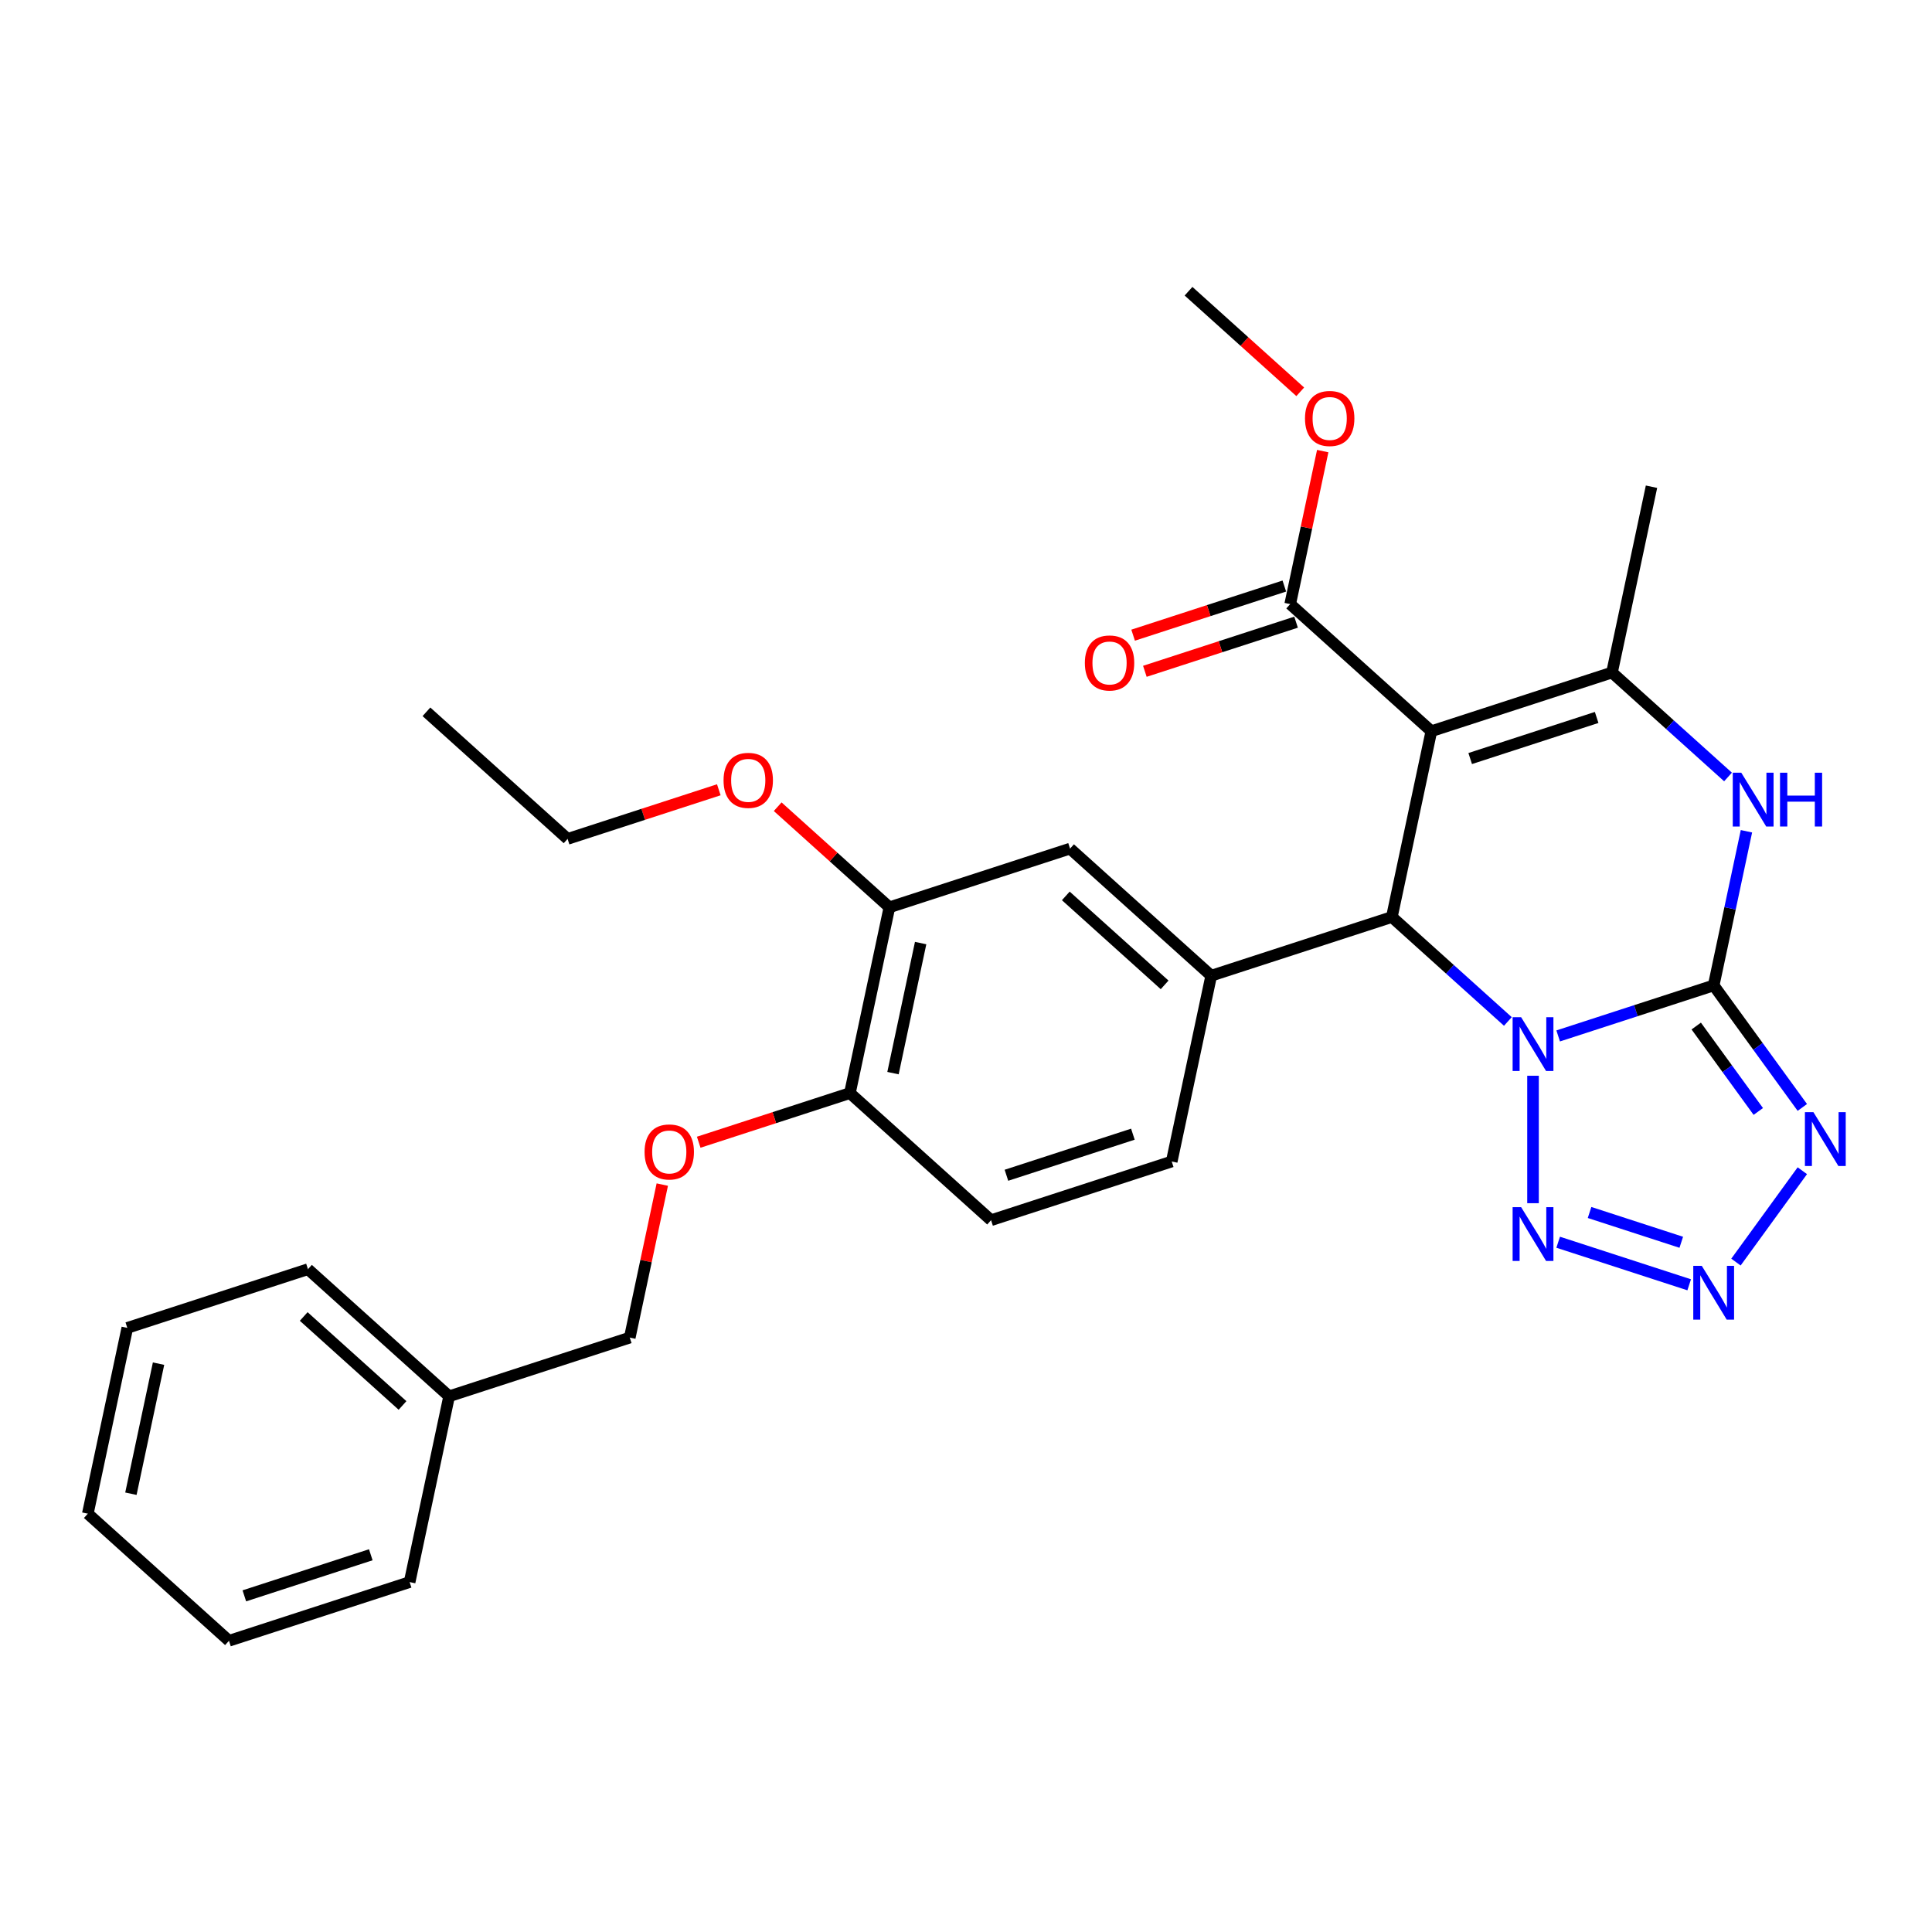 <?xml version='1.0' encoding='iso-8859-1'?>
<svg version='1.1' baseProfile='full'
              xmlns='http://www.w3.org/2000/svg'
                      xmlns:rdkit='http://www.rdkit.org/xml'
                      xmlns:xlink='http://www.w3.org/1999/xlink'
                  xml:space='preserve'
width='1000px' height='1000px' viewBox='0 0 1000 1000'>
<!-- END OF HEADER -->
<rect style='opacity:1.0;fill:#FFFFFF;stroke:none' width='1000' height='1000' x='0' y='0'> </rect>
<path class='bond-0' d='M 806.507,536.199 L 846.75,523.123' style='fill:none;fill-rule:evenodd;stroke:#0000FF;stroke-width:6px;stroke-linecap:butt;stroke-linejoin:miter;stroke-opacity:1' />
<path class='bond-0' d='M 846.75,523.123 L 886.994,510.047' style='fill:none;fill-rule:evenodd;stroke:#000000;stroke-width:6px;stroke-linecap:butt;stroke-linejoin:miter;stroke-opacity:1' />
<path class='bond-2' d='M 780.473,528.708 L 750.449,501.675' style='fill:none;fill-rule:evenodd;stroke:#0000FF;stroke-width:6px;stroke-linecap:butt;stroke-linejoin:miter;stroke-opacity:1' />
<path class='bond-2' d='M 750.449,501.675 L 720.426,474.642' style='fill:none;fill-rule:evenodd;stroke:#000000;stroke-width:6px;stroke-linecap:butt;stroke-linejoin:miter;stroke-opacity:1' />
<path class='bond-6' d='M 793.49,556.808 L 793.49,622.775' style='fill:none;fill-rule:evenodd;stroke:#0000FF;stroke-width:6px;stroke-linecap:butt;stroke-linejoin:miter;stroke-opacity:1' />
<path class='bond-3' d='M 886.994,510.047 L 909.938,541.627' style='fill:none;fill-rule:evenodd;stroke:#000000;stroke-width:6px;stroke-linecap:butt;stroke-linejoin:miter;stroke-opacity:1' />
<path class='bond-3' d='M 909.938,541.627 L 932.883,573.207' style='fill:none;fill-rule:evenodd;stroke:#0000FF;stroke-width:6px;stroke-linecap:butt;stroke-linejoin:miter;stroke-opacity:1' />
<path class='bond-3' d='M 877.969,531.079 L 894.03,553.185' style='fill:none;fill-rule:evenodd;stroke:#000000;stroke-width:6px;stroke-linecap:butt;stroke-linejoin:miter;stroke-opacity:1' />
<path class='bond-3' d='M 894.03,553.185 L 910.091,575.291' style='fill:none;fill-rule:evenodd;stroke:#0000FF;stroke-width:6px;stroke-linecap:butt;stroke-linejoin:miter;stroke-opacity:1' />
<path class='bond-5' d='M 886.994,510.047 L 895.474,470.153' style='fill:none;fill-rule:evenodd;stroke:#000000;stroke-width:6px;stroke-linecap:butt;stroke-linejoin:miter;stroke-opacity:1' />
<path class='bond-5' d='M 895.474,470.153 L 903.954,430.259' style='fill:none;fill-rule:evenodd;stroke:#0000FF;stroke-width:6px;stroke-linecap:butt;stroke-linejoin:miter;stroke-opacity:1' />
<path class='bond-1' d='M 740.867,378.474 L 720.426,474.642' style='fill:none;fill-rule:evenodd;stroke:#000000;stroke-width:6px;stroke-linecap:butt;stroke-linejoin:miter;stroke-opacity:1' />
<path class='bond-4' d='M 740.867,378.474 L 834.372,348.093' style='fill:none;fill-rule:evenodd;stroke:#000000;stroke-width:6px;stroke-linecap:butt;stroke-linejoin:miter;stroke-opacity:1' />
<path class='bond-4' d='M 760.969,392.618 L 826.423,371.351' style='fill:none;fill-rule:evenodd;stroke:#000000;stroke-width:6px;stroke-linecap:butt;stroke-linejoin:miter;stroke-opacity:1' />
<path class='bond-9' d='M 740.867,378.474 L 667.804,312.688' style='fill:none;fill-rule:evenodd;stroke:#000000;stroke-width:6px;stroke-linecap:butt;stroke-linejoin:miter;stroke-opacity:1' />
<path class='bond-8' d='M 720.426,474.642 L 626.922,505.024' style='fill:none;fill-rule:evenodd;stroke:#000000;stroke-width:6px;stroke-linecap:butt;stroke-linejoin:miter;stroke-opacity:1' />
<path class='bond-30' d='M 932.883,605.966 L 898.527,653.253' style='fill:none;fill-rule:evenodd;stroke:#0000FF;stroke-width:6px;stroke-linecap:butt;stroke-linejoin:miter;stroke-opacity:1' />
<path class='bond-18' d='M 834.372,348.093 L 854.813,251.925' style='fill:none;fill-rule:evenodd;stroke:#000000;stroke-width:6px;stroke-linecap:butt;stroke-linejoin:miter;stroke-opacity:1' />
<path class='bond-31' d='M 834.372,348.093 L 864.395,375.126' style='fill:none;fill-rule:evenodd;stroke:#000000;stroke-width:6px;stroke-linecap:butt;stroke-linejoin:miter;stroke-opacity:1' />
<path class='bond-31' d='M 864.395,375.126 L 894.418,402.159' style='fill:none;fill-rule:evenodd;stroke:#0000FF;stroke-width:6px;stroke-linecap:butt;stroke-linejoin:miter;stroke-opacity:1' />
<path class='bond-7' d='M 806.507,642.975 L 874.319,665.008' style='fill:none;fill-rule:evenodd;stroke:#0000FF;stroke-width:6px;stroke-linecap:butt;stroke-linejoin:miter;stroke-opacity:1' />
<path class='bond-7' d='M 822.755,627.579 L 870.224,643.002' style='fill:none;fill-rule:evenodd;stroke:#0000FF;stroke-width:6px;stroke-linecap:butt;stroke-linejoin:miter;stroke-opacity:1' />
<path class='bond-10' d='M 626.922,505.024 L 553.859,439.237' style='fill:none;fill-rule:evenodd;stroke:#000000;stroke-width:6px;stroke-linecap:butt;stroke-linejoin:miter;stroke-opacity:1' />
<path class='bond-10' d='M 602.805,509.768 L 551.661,463.718' style='fill:none;fill-rule:evenodd;stroke:#000000;stroke-width:6px;stroke-linecap:butt;stroke-linejoin:miter;stroke-opacity:1' />
<path class='bond-13' d='M 626.922,505.024 L 606.481,601.192' style='fill:none;fill-rule:evenodd;stroke:#000000;stroke-width:6px;stroke-linecap:butt;stroke-linejoin:miter;stroke-opacity:1' />
<path class='bond-15' d='M 664.766,303.337 L 625.633,316.052' style='fill:none;fill-rule:evenodd;stroke:#000000;stroke-width:6px;stroke-linecap:butt;stroke-linejoin:miter;stroke-opacity:1' />
<path class='bond-15' d='M 625.633,316.052 L 586.501,328.767' style='fill:none;fill-rule:evenodd;stroke:#FF0000;stroke-width:6px;stroke-linecap:butt;stroke-linejoin:miter;stroke-opacity:1' />
<path class='bond-15' d='M 670.842,322.038 L 631.71,334.753' style='fill:none;fill-rule:evenodd;stroke:#000000;stroke-width:6px;stroke-linecap:butt;stroke-linejoin:miter;stroke-opacity:1' />
<path class='bond-15' d='M 631.71,334.753 L 592.577,347.468' style='fill:none;fill-rule:evenodd;stroke:#FF0000;stroke-width:6px;stroke-linecap:butt;stroke-linejoin:miter;stroke-opacity:1' />
<path class='bond-17' d='M 667.804,312.688 L 676.221,273.089' style='fill:none;fill-rule:evenodd;stroke:#000000;stroke-width:6px;stroke-linecap:butt;stroke-linejoin:miter;stroke-opacity:1' />
<path class='bond-17' d='M 676.221,273.089 L 684.638,233.489' style='fill:none;fill-rule:evenodd;stroke:#FF0000;stroke-width:6px;stroke-linecap:butt;stroke-linejoin:miter;stroke-opacity:1' />
<path class='bond-11' d='M 553.859,439.237 L 460.354,469.619' style='fill:none;fill-rule:evenodd;stroke:#000000;stroke-width:6px;stroke-linecap:butt;stroke-linejoin:miter;stroke-opacity:1' />
<path class='bond-20' d='M 460.354,469.619 L 431.442,443.586' style='fill:none;fill-rule:evenodd;stroke:#000000;stroke-width:6px;stroke-linecap:butt;stroke-linejoin:miter;stroke-opacity:1' />
<path class='bond-20' d='M 431.442,443.586 L 402.53,417.553' style='fill:none;fill-rule:evenodd;stroke:#FF0000;stroke-width:6px;stroke-linecap:butt;stroke-linejoin:miter;stroke-opacity:1' />
<path class='bond-32' d='M 460.354,469.619 L 439.913,565.786' style='fill:none;fill-rule:evenodd;stroke:#000000;stroke-width:6px;stroke-linecap:butt;stroke-linejoin:miter;stroke-opacity:1' />
<path class='bond-32' d='M 476.522,488.132 L 462.213,555.45' style='fill:none;fill-rule:evenodd;stroke:#000000;stroke-width:6px;stroke-linecap:butt;stroke-linejoin:miter;stroke-opacity:1' />
<path class='bond-12' d='M 439.913,565.786 L 512.976,631.573' style='fill:none;fill-rule:evenodd;stroke:#000000;stroke-width:6px;stroke-linecap:butt;stroke-linejoin:miter;stroke-opacity:1' />
<path class='bond-14' d='M 439.913,565.786 L 400.781,578.501' style='fill:none;fill-rule:evenodd;stroke:#000000;stroke-width:6px;stroke-linecap:butt;stroke-linejoin:miter;stroke-opacity:1' />
<path class='bond-14' d='M 400.781,578.501 L 361.648,591.216' style='fill:none;fill-rule:evenodd;stroke:#FF0000;stroke-width:6px;stroke-linecap:butt;stroke-linejoin:miter;stroke-opacity:1' />
<path class='bond-16' d='M 606.481,601.192 L 512.976,631.573' style='fill:none;fill-rule:evenodd;stroke:#000000;stroke-width:6px;stroke-linecap:butt;stroke-linejoin:miter;stroke-opacity:1' />
<path class='bond-16' d='M 586.379,587.048 L 520.926,608.315' style='fill:none;fill-rule:evenodd;stroke:#000000;stroke-width:6px;stroke-linecap:butt;stroke-linejoin:miter;stroke-opacity:1' />
<path class='bond-19' d='M 342.802,613.137 L 334.385,652.737' style='fill:none;fill-rule:evenodd;stroke:#FF0000;stroke-width:6px;stroke-linecap:butt;stroke-linejoin:miter;stroke-opacity:1' />
<path class='bond-19' d='M 334.385,652.737 L 325.968,692.336' style='fill:none;fill-rule:evenodd;stroke:#000000;stroke-width:6px;stroke-linecap:butt;stroke-linejoin:miter;stroke-opacity:1' />
<path class='bond-23' d='M 673.006,202.799 L 644.094,176.766' style='fill:none;fill-rule:evenodd;stroke:#FF0000;stroke-width:6px;stroke-linecap:butt;stroke-linejoin:miter;stroke-opacity:1' />
<path class='bond-23' d='M 644.094,176.766 L 615.182,150.734' style='fill:none;fill-rule:evenodd;stroke:#000000;stroke-width:6px;stroke-linecap:butt;stroke-linejoin:miter;stroke-opacity:1' />
<path class='bond-21' d='M 325.968,692.336 L 232.463,722.717' style='fill:none;fill-rule:evenodd;stroke:#000000;stroke-width:6px;stroke-linecap:butt;stroke-linejoin:miter;stroke-opacity:1' />
<path class='bond-22' d='M 372.052,408.784 L 332.919,421.499' style='fill:none;fill-rule:evenodd;stroke:#FF0000;stroke-width:6px;stroke-linecap:butt;stroke-linejoin:miter;stroke-opacity:1' />
<path class='bond-22' d='M 332.919,421.499 L 293.787,434.214' style='fill:none;fill-rule:evenodd;stroke:#000000;stroke-width:6px;stroke-linecap:butt;stroke-linejoin:miter;stroke-opacity:1' />
<path class='bond-24' d='M 232.463,722.717 L 159.4,656.931' style='fill:none;fill-rule:evenodd;stroke:#000000;stroke-width:6px;stroke-linecap:butt;stroke-linejoin:miter;stroke-opacity:1' />
<path class='bond-24' d='M 208.347,727.462 L 157.202,681.411' style='fill:none;fill-rule:evenodd;stroke:#000000;stroke-width:6px;stroke-linecap:butt;stroke-linejoin:miter;stroke-opacity:1' />
<path class='bond-25' d='M 232.463,722.717 L 212.022,818.885' style='fill:none;fill-rule:evenodd;stroke:#000000;stroke-width:6px;stroke-linecap:butt;stroke-linejoin:miter;stroke-opacity:1' />
<path class='bond-26' d='M 293.787,434.214 L 220.723,368.427' style='fill:none;fill-rule:evenodd;stroke:#000000;stroke-width:6px;stroke-linecap:butt;stroke-linejoin:miter;stroke-opacity:1' />
<path class='bond-27' d='M 159.4,656.931 L 65.896,687.312' style='fill:none;fill-rule:evenodd;stroke:#000000;stroke-width:6px;stroke-linecap:butt;stroke-linejoin:miter;stroke-opacity:1' />
<path class='bond-28' d='M 212.022,818.885 L 118.518,849.266' style='fill:none;fill-rule:evenodd;stroke:#000000;stroke-width:6px;stroke-linecap:butt;stroke-linejoin:miter;stroke-opacity:1' />
<path class='bond-28' d='M 191.92,804.741 L 126.467,826.008' style='fill:none;fill-rule:evenodd;stroke:#000000;stroke-width:6px;stroke-linecap:butt;stroke-linejoin:miter;stroke-opacity:1' />
<path class='bond-33' d='M 65.896,687.312 L 45.455,783.48' style='fill:none;fill-rule:evenodd;stroke:#000000;stroke-width:6px;stroke-linecap:butt;stroke-linejoin:miter;stroke-opacity:1' />
<path class='bond-33' d='M 82.063,705.826 L 67.754,773.143' style='fill:none;fill-rule:evenodd;stroke:#000000;stroke-width:6px;stroke-linecap:butt;stroke-linejoin:miter;stroke-opacity:1' />
<path class='bond-29' d='M 118.518,849.266 L 45.455,783.48' style='fill:none;fill-rule:evenodd;stroke:#000000;stroke-width:6px;stroke-linecap:butt;stroke-linejoin:miter;stroke-opacity:1' />
<path  class='atom-0' d='M 787.335 526.507
L 796.459 541.255
Q 797.363 542.71, 798.818 545.344
Q 800.273 547.979, 800.352 548.137
L 800.352 526.507
L 804.049 526.507
L 804.049 554.35
L 800.234 554.35
L 790.442 538.226
Q 789.301 536.339, 788.082 534.176
Q 786.902 532.013, 786.549 531.344
L 786.549 554.35
L 782.93 554.35
L 782.93 526.507
L 787.335 526.507
' fill='#0000FF'/>
<path  class='atom-4' d='M 938.628 575.665
L 947.752 590.413
Q 948.657 591.868, 950.112 594.503
Q 951.567 597.138, 951.645 597.295
L 951.645 575.665
L 955.342 575.665
L 955.342 603.508
L 951.527 603.508
L 941.735 587.385
Q 940.595 585.497, 939.376 583.334
Q 938.196 581.171, 937.842 580.502
L 937.842 603.508
L 934.224 603.508
L 934.224 575.665
L 938.628 575.665
' fill='#0000FF'/>
<path  class='atom-6' d='M 901.281 399.958
L 910.404 414.705
Q 911.309 416.16, 912.764 418.795
Q 914.219 421.43, 914.298 421.587
L 914.298 399.958
L 917.994 399.958
L 917.994 427.801
L 914.18 427.801
L 904.387 411.677
Q 903.247 409.789, 902.028 407.626
Q 900.848 405.464, 900.494 404.795
L 900.494 427.801
L 896.876 427.801
L 896.876 399.958
L 901.281 399.958
' fill='#0000FF'/>
<path  class='atom-6' d='M 921.337 399.958
L 925.112 399.958
L 925.112 411.795
L 939.349 411.795
L 939.349 399.958
L 943.124 399.958
L 943.124 427.801
L 939.349 427.801
L 939.349 414.941
L 925.112 414.941
L 925.112 427.801
L 921.337 427.801
L 921.337 399.958
' fill='#0000FF'/>
<path  class='atom-7' d='M 787.335 624.823
L 796.459 639.571
Q 797.363 641.026, 798.818 643.661
Q 800.273 646.296, 800.352 646.453
L 800.352 624.823
L 804.049 624.823
L 804.049 652.667
L 800.234 652.667
L 790.442 636.543
Q 789.301 634.655, 788.082 632.492
Q 786.902 630.329, 786.549 629.661
L 786.549 652.667
L 782.93 652.667
L 782.93 624.823
L 787.335 624.823
' fill='#0000FF'/>
<path  class='atom-8' d='M 880.839 655.205
L 889.963 669.952
Q 890.868 671.407, 892.323 674.042
Q 893.778 676.677, 893.857 676.834
L 893.857 655.205
L 897.553 655.205
L 897.553 683.048
L 893.739 683.048
L 883.946 666.924
Q 882.806 665.036, 881.587 662.874
Q 880.407 660.711, 880.053 660.042
L 880.053 683.048
L 876.435 683.048
L 876.435 655.205
L 880.839 655.205
' fill='#0000FF'/>
<path  class='atom-15' d='M 333.628 596.247
Q 333.628 589.561, 336.931 585.825
Q 340.235 582.089, 346.409 582.089
Q 352.583 582.089, 355.887 585.825
Q 359.19 589.561, 359.19 596.247
Q 359.19 603.011, 355.847 606.865
Q 352.504 610.679, 346.409 610.679
Q 340.274 610.679, 336.931 606.865
Q 333.628 603.05, 333.628 596.247
M 346.409 607.533
Q 350.656 607.533, 352.937 604.702
Q 355.257 601.831, 355.257 596.247
Q 355.257 590.78, 352.937 588.027
Q 350.656 585.235, 346.409 585.235
Q 342.162 585.235, 339.841 587.988
Q 337.56 590.741, 337.56 596.247
Q 337.56 601.87, 339.841 604.702
Q 342.162 607.533, 346.409 607.533
' fill='#FF0000'/>
<path  class='atom-16' d='M 561.519 343.148
Q 561.519 336.462, 564.822 332.726
Q 568.126 328.99, 574.3 328.99
Q 580.474 328.99, 583.778 332.726
Q 587.081 336.462, 587.081 343.148
Q 587.081 349.912, 583.738 353.766
Q 580.395 357.581, 574.3 357.581
Q 568.165 357.581, 564.822 353.766
Q 561.519 349.951, 561.519 343.148
M 574.3 354.435
Q 578.547 354.435, 580.828 351.603
Q 583.148 348.732, 583.148 343.148
Q 583.148 337.682, 580.828 334.929
Q 578.547 332.137, 574.3 332.137
Q 570.053 332.137, 567.732 334.889
Q 565.451 337.642, 565.451 343.148
Q 565.451 348.772, 567.732 351.603
Q 570.053 354.435, 574.3 354.435
' fill='#FF0000'/>
<path  class='atom-18' d='M 675.464 216.599
Q 675.464 209.913, 678.768 206.177
Q 682.071 202.441, 688.245 202.441
Q 694.42 202.441, 697.723 206.177
Q 701.026 209.913, 701.026 216.599
Q 701.026 223.363, 697.684 227.217
Q 694.341 231.031, 688.245 231.031
Q 682.11 231.031, 678.768 227.217
Q 675.464 223.402, 675.464 216.599
M 688.245 227.885
Q 692.493 227.885, 694.774 225.054
Q 697.094 222.183, 697.094 216.599
Q 697.094 211.132, 694.774 208.379
Q 692.493 205.587, 688.245 205.587
Q 683.998 205.587, 681.678 208.34
Q 679.397 211.093, 679.397 216.599
Q 679.397 222.222, 681.678 225.054
Q 683.998 227.885, 688.245 227.885
' fill='#FF0000'/>
<path  class='atom-21' d='M 374.51 403.911
Q 374.51 397.225, 377.813 393.489
Q 381.117 389.753, 387.291 389.753
Q 393.465 389.753, 396.769 393.489
Q 400.072 397.225, 400.072 403.911
Q 400.072 410.675, 396.729 414.529
Q 393.387 418.344, 387.291 418.344
Q 381.156 418.344, 377.813 414.529
Q 374.51 410.714, 374.51 403.911
M 387.291 415.197
Q 391.538 415.197, 393.819 412.366
Q 396.14 409.495, 396.14 403.911
Q 396.14 398.444, 393.819 395.692
Q 391.538 392.899, 387.291 392.899
Q 383.044 392.899, 380.724 395.652
Q 378.443 398.405, 378.443 403.911
Q 378.443 409.534, 380.724 412.366
Q 383.044 415.197, 387.291 415.197
' fill='#FF0000'/>
</svg>
